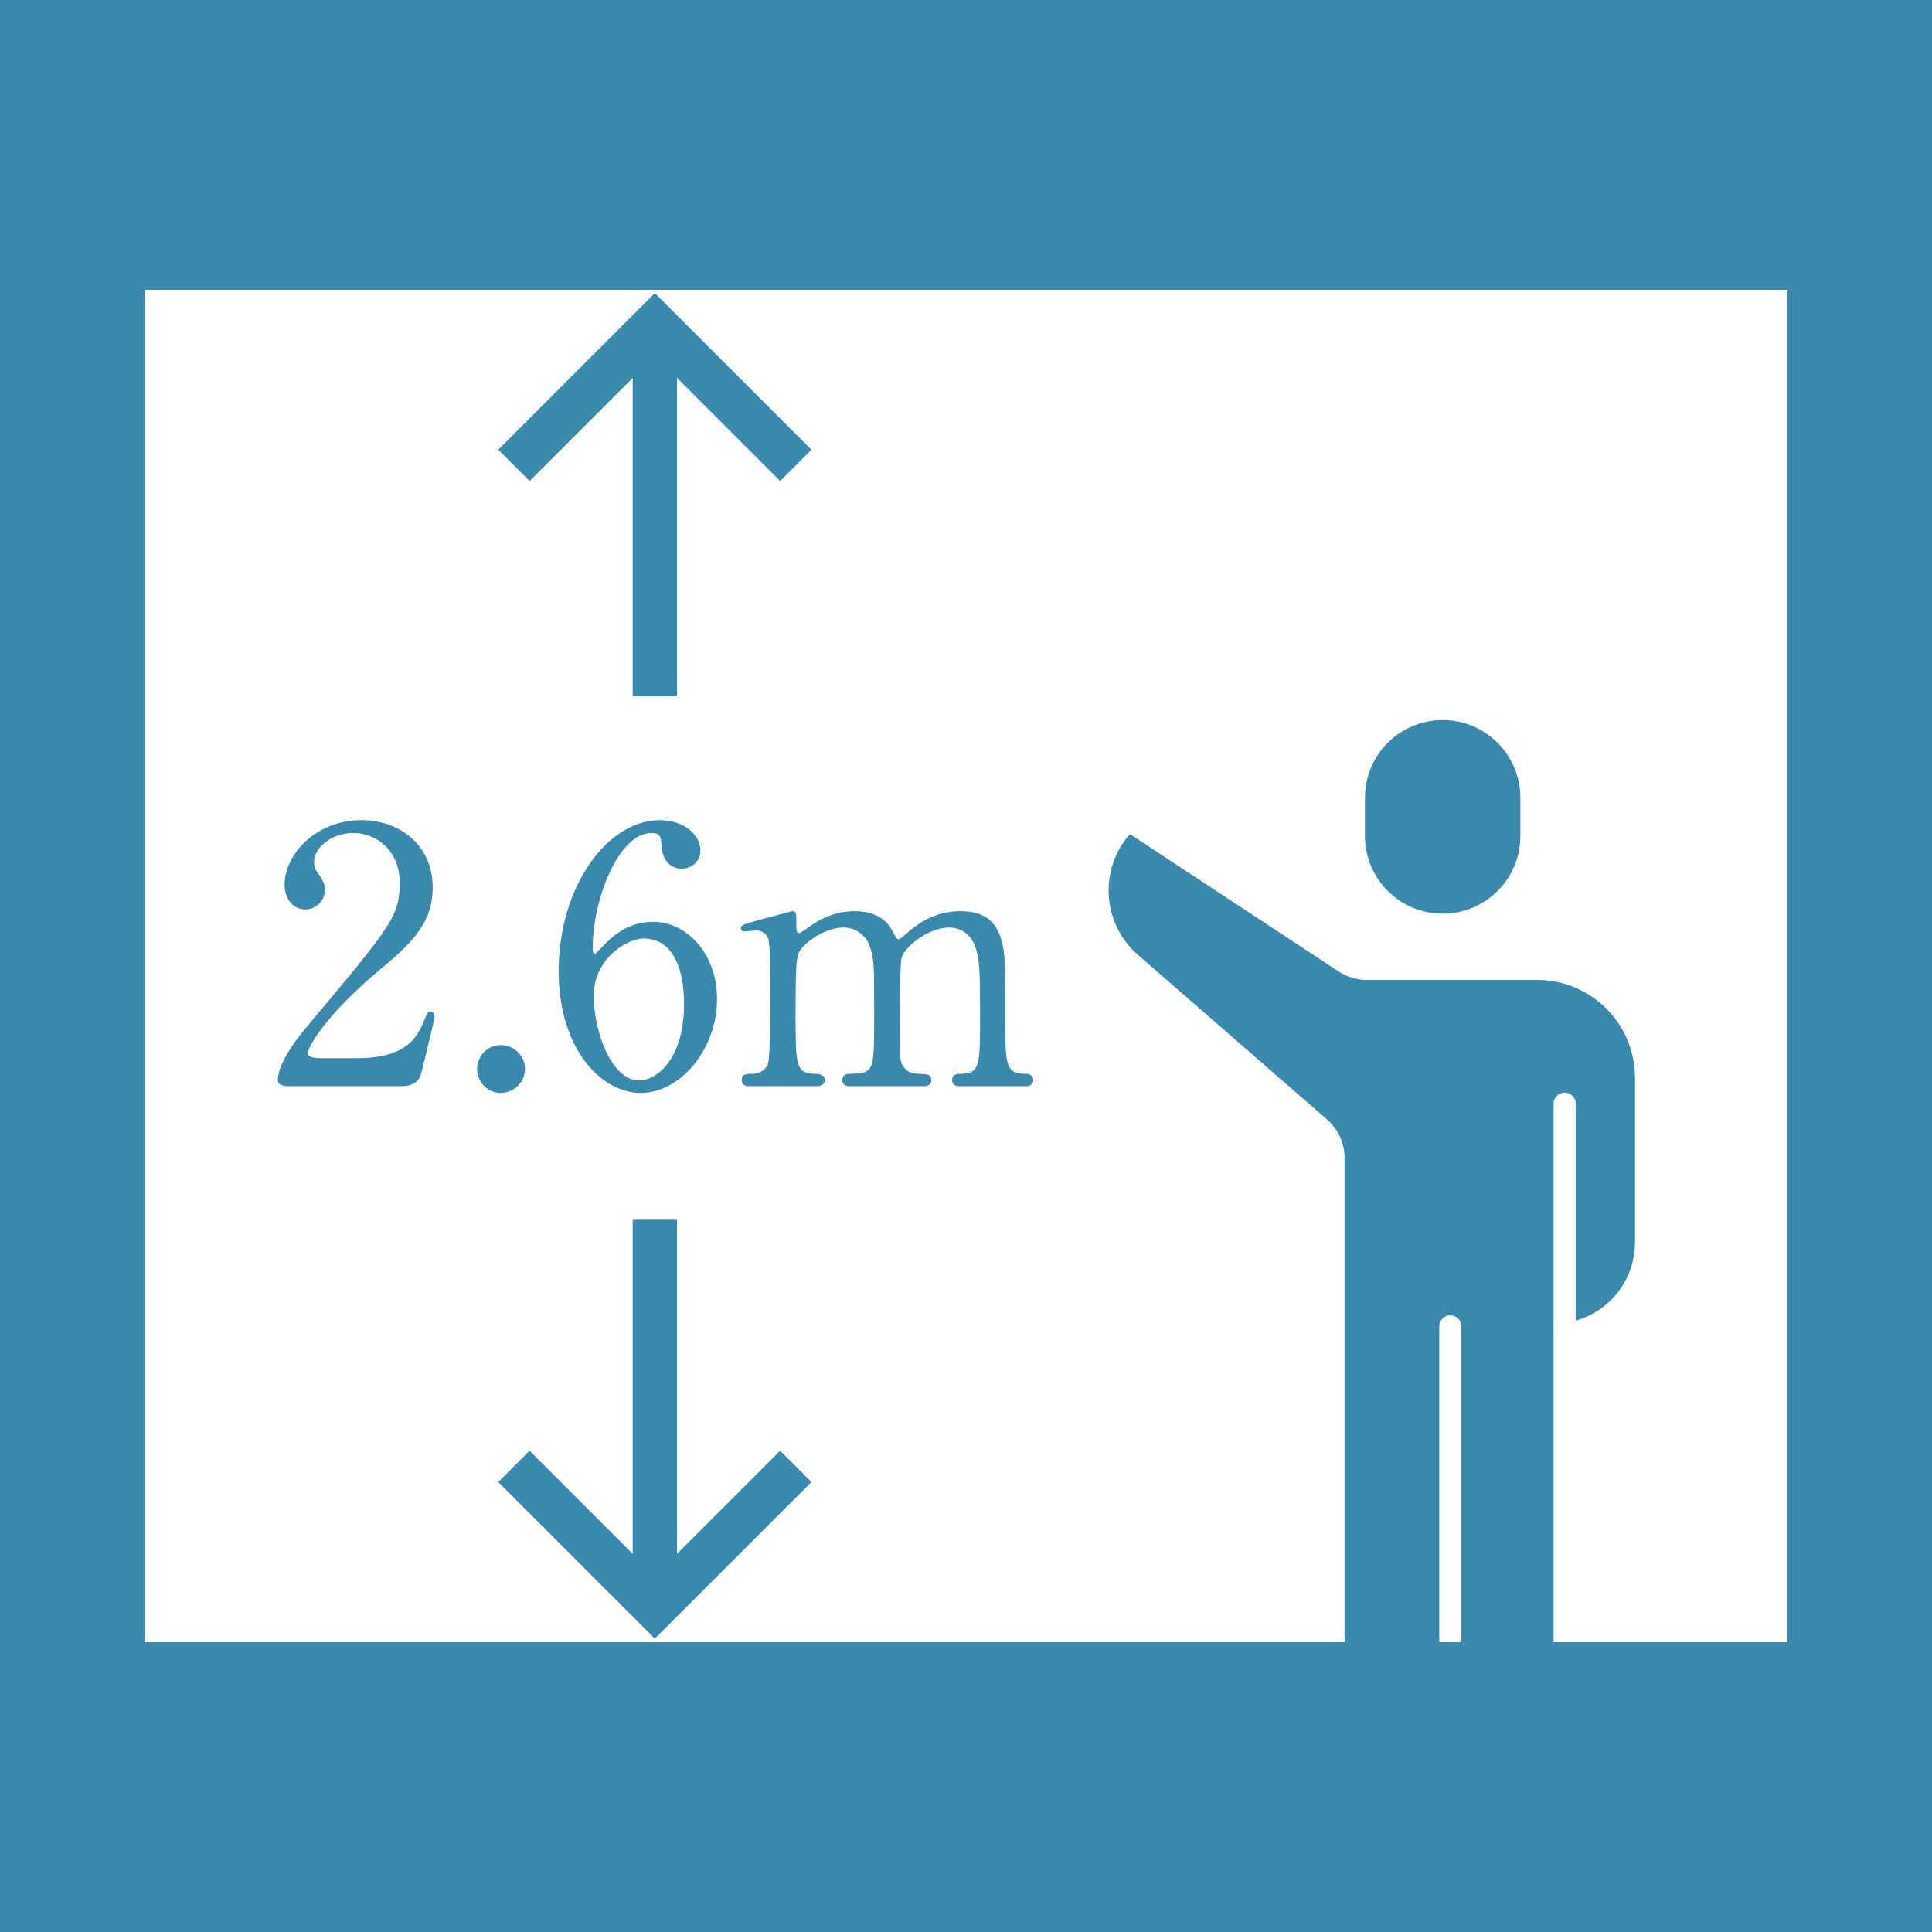 <?xml version="1.0" encoding="UTF-8"?><svg id="_レイヤー_2" xmlns="http://www.w3.org/2000/svg" viewBox="0 0 436.35 436.35"><defs><style>.cls-1{fill:#fff;}.cls-2,.cls-3{stroke-width:10px;}.cls-2,.cls-3,.cls-4,.cls-5,.cls-6{fill:none;}.cls-2,.cls-3,.cls-5{stroke-miterlimit:10;}.cls-2,.cls-5{stroke:#fff;}.cls-3,.cls-6{stroke:#3b88ad;}.cls-5{stroke-width:9px;}.cls-7{fill:#3b88ad;}.cls-6{stroke-linecap:round;stroke-linejoin:round;stroke-width:.25px;}</style></defs><g id="moji"><rect class="cls-7" width="436.35" height="436.35"/><rect class="cls-1" x="32.73" y="65.45" width="370.9" height="305.45"/><rect class="cls-4" x="308.28" y="162.63" width="35.09" height="43.72" rx="17.55" ry="17.55" transform="translate(651.65 368.98) rotate(-180)"/><path class="cls-7" d="m308.28,188.81v-8.63c0-9.69,7.86-17.55,17.55-17.55h0c9.69,0,17.55,7.86,17.55,17.55v8.63c0,9.69-7.86,17.55-17.55,17.55h0c-9.69,0-17.55-7.86-17.55-17.55Zm38.87,32.51h-38.49c-2.24,0-4.43-.66-6.3-1.89l-47.17-31.05h0c-7,7.96-6.27,20.08,1.65,27.13l42.91,37.36c2.5,2.18,3.93,5.33,3.93,8.64v109.4h21.38v-71.34c0-1.38,1.12-2.5,2.5-2.5s2.5,1.12,2.5,2.5v71.34h20.82v-69.67l-.02-2.25s.01,0,.02,0v-49.72c0-1.38,1.12-2.5,2.5-2.5s2.5,1.12,2.5,2.5v49.01c7.73-2.19,13.39-9.27,13.39-17.7v-37.14c0-12.22-9.9-22.12-22.12-22.12Z"/><polyline class="cls-5" points="179.73 105.11 147.9 73.28 116.08 105.11"/><polyline class="cls-5" points="179.73 331.19 147.9 363.01 116.08 331.19"/><line class="cls-2" x1="147.9" y1="275.49" x2="147.9" y2="363.01"/><line class="cls-2" x1="147.9" y1="73.28" x2="147.9" y2="157.27"/><polyline class="cls-3" points="179.73 105.11 147.9 73.28 116.08 105.11"/><polyline class="cls-3" points="179.73 331.19 147.9 363.01 116.08 331.19"/><line class="cls-3" x1="147.9" y1="275.49" x2="147.9" y2="363.01"/><line class="cls-3" x1="147.9" y1="73.28" x2="147.9" y2="157.27"/><path class="cls-7" d="m65.2,245.2c-.48,0-2.32-.08-2.32-1.2,0-4.24,5.12-10.4,6.96-12.56,18.88-22.48,20.56-24.56,20.56-32.16,0-7.12-5.2-11.28-10.64-11.28-4.8,0-8.96,3.28-8.96,6.72,0,.24,0,1.28.8,2.4,1.04,1.52,1.68,2.4,1.68,3.84,0,2.32-1.92,4.32-4.32,4.32-2.72,0-4.56-2.4-4.56-5.44,0-6.8,7.04-14.48,17.2-14.48,8.64,0,16,5.6,16,15.04,0,8.24-5.04,12.8-11.84,18.48-12.08,10.08-16.4,17.52-16.4,19.04,0,1.2,2.56,1.2,2.88,1.2h8.24c8.08,0,12.72-2.24,14.96-7.52,1.28-2.96,1.28-3.04,1.76-3.04.8,0,.8.96.8,1.12,0,.64-2.56,10.96-2.96,12.64-.72,2.88-3.52,2.88-4.8,2.88h-25.04Z"/><path class="cls-7" d="m107.89,241.44c0-2.88,2.24-5.28,5.2-5.28s5.36,2.32,5.36,5.28-2.56,5.28-5.36,5.28-5.2-2.32-5.2-5.28Z"/><path class="cls-7" d="m161.82,225.6c0,11.44-8.32,21.12-17.12,21.12s-18.4-9.84-18.4-27.44c0-18.64,10.72-33.92,22.8-33.92,4.88,0,8.96,2.96,8.96,6.72,0,2.8-2.32,4-4.16,4-1.44,0-4.24-.88-4.4-5.36-.08-1.6-.24-2.72-2.32-2.72-7.68,0-13.44,15.36-13.44,26,0,.32,0,1.6.56,1.6.24,0,.4-.24,2-1.84,1.76-1.84,5.28-5.44,11.2-5.44,7.44,0,14.32,7.04,14.32,17.28Zm-27.84-.72c0,8.24,4.08,19.28,10.4,19.28,3.68,0,10.24-4.4,10.24-17.52,0-4-.72-14.8-9.36-14.8-3.36,0-11.28,4.32-11.28,13.04Z"/><path class="cls-7" d="m216.68,245.2c-1.44,0-1.52-.96-1.52-1.28,0-1.2.96-1.28,2.16-1.28,4.16-.16,4.16-2.32,4.16-13.12s-.16-12.08-.8-14.8c-.72-2.88-2.8-5.36-6.32-5.36-4.48,0-9.76,4-10.8,6.72-.48,1.28-.48,12.72-.48,14.96,0,7.76,0,8.64.8,9.84s1.84,1.68,3.28,1.76c2.32.08,3.04.08,3.04,1.28,0,1.28-1.12,1.28-1.84,1.28h-16.08c-.72,0-1.92,0-1.92-1.28,0-.48.24-.96.64-1.12.4-.24,2.8-.16,3.36-.24,3.2-.64,3.2-2.32,3.2-13.44s0-12.56-1.04-15.52c-.64-1.92-2.72-4.24-6-4.24-3.44,0-7.12,2.24-8.88,4-1.92,1.92-2.08,2.08-2.08,15.76,0,11.12,0,13.36,4.16,13.52,1.2,0,2.4.08,2.4,1.28s-1.12,1.28-1.76,1.28h-15.12c-.4,0-1.6,0-1.6-1.28s1.04-1.28,2.4-1.28c2,0,3.2-1.36,3.52-2.32.56-1.68.56-13.28.56-16,0-2.24,0-10.96-.48-12.32-.24-.8-1.2-2-2.96-2-.32,0-2,.24-2.4.24-.16,0-.8,0-.8-.56,0-.64.24-.72,3.92-1.76,1.84-.48,6.88-1.84,7.52-2,.8,0,.8.4.8,2.32,0,2.08.08,2.64.8,2.64.32,0,1.92-1.2,2.4-1.52,2-1.44,5.52-3.44,10-3.44,6.48,0,8.16,3.6,8.96,5.2.16.32.56,1.12,1.04,1.12.4,0,.56-.16,1.84-1.28,2.48-2.16,6.4-5.04,12.08-5.04s8.08,2.56,9.12,6.16c.96,3.36.96,4.88.96,18.32,0,9.6,0,12.24,4.48,12.24.56,0,1.84,0,1.84,1.36,0,.8-.72,1.2-1.52,1.2h-15.04Z"/><path class="cls-6" d="m65.2,245.2c-.48,0-2.32-.08-2.32-1.2,0-4.24,5.12-10.4,6.96-12.56,18.88-22.48,20.56-24.56,20.56-32.16,0-7.12-5.2-11.28-10.64-11.28-4.8,0-8.96,3.28-8.96,6.72,0,.24,0,1.28.8,2.4,1.04,1.52,1.68,2.4,1.68,3.84,0,2.32-1.92,4.32-4.32,4.32-2.72,0-4.56-2.4-4.56-5.44,0-6.8,7.04-14.48,17.2-14.48,8.64,0,16,5.6,16,15.04,0,8.24-5.04,12.8-11.84,18.48-12.08,10.08-16.4,17.52-16.4,19.04,0,1.2,2.56,1.2,2.88,1.2h8.24c8.08,0,12.72-2.24,14.96-7.52,1.28-2.96,1.28-3.04,1.76-3.04.8,0,.8.96.8,1.12,0,.64-2.56,10.96-2.96,12.64-.72,2.88-3.52,2.88-4.8,2.88h-25.04Z"/><path class="cls-6" d="m107.89,241.44c0-2.88,2.24-5.28,5.2-5.28s5.36,2.32,5.36,5.28-2.56,5.28-5.36,5.28-5.2-2.32-5.2-5.28Z"/><path class="cls-6" d="m161.82,225.6c0,11.44-8.32,21.12-17.12,21.12s-18.4-9.84-18.4-27.44c0-18.64,10.72-33.92,22.8-33.92,4.88,0,8.96,2.96,8.96,6.72,0,2.8-2.32,4-4.16,4-1.44,0-4.24-.88-4.4-5.36-.08-1.6-.24-2.72-2.32-2.72-7.68,0-13.44,15.36-13.44,26,0,.32,0,1.6.56,1.6.24,0,.4-.24,2-1.84,1.76-1.84,5.28-5.44,11.2-5.44,7.44,0,14.32,7.04,14.32,17.28Zm-27.84-.72c0,8.24,4.08,19.28,10.4,19.28,3.68,0,10.24-4.4,10.24-17.52,0-4-.72-14.8-9.36-14.8-3.36,0-11.28,4.32-11.28,13.04Z"/><path class="cls-6" d="m216.68,245.2c-1.44,0-1.52-.96-1.52-1.28,0-1.2.96-1.28,2.16-1.28,4.16-.16,4.16-2.32,4.16-13.12s-.16-12.08-.8-14.8c-.72-2.88-2.8-5.36-6.32-5.36-4.48,0-9.76,4-10.8,6.72-.48,1.28-.48,12.72-.48,14.96,0,7.76,0,8.64.8,9.84s1.84,1.68,3.28,1.76c2.32.08,3.04.08,3.04,1.28,0,1.28-1.12,1.28-1.84,1.28h-16.08c-.72,0-1.92,0-1.92-1.28,0-.48.24-.96.64-1.12.4-.24,2.8-.16,3.36-.24,3.2-.64,3.2-2.32,3.2-13.44s0-12.56-1.04-15.52c-.64-1.92-2.72-4.24-6-4.24-3.44,0-7.12,2.24-8.88,4-1.92,1.92-2.08,2.08-2.08,15.76,0,11.12,0,13.36,4.16,13.52,1.2,0,2.4.08,2.4,1.28s-1.12,1.28-1.76,1.28h-15.12c-.4,0-1.6,0-1.6-1.28s1.04-1.28,2.4-1.28c2,0,3.2-1.36,3.52-2.32.56-1.68.56-13.28.56-16,0-2.24,0-10.96-.48-12.32-.24-.8-1.2-2-2.96-2-.32,0-2,.24-2.4.24-.16,0-.8,0-.8-.56,0-.64.24-.72,3.92-1.76,1.84-.48,6.88-1.84,7.52-2,.8,0,.8.4.8,2.32,0,2.08.08,2.64.8,2.64.32,0,1.92-1.2,2.4-1.52,2-1.44,5.52-3.44,10-3.44,6.48,0,8.16,3.6,8.96,5.2.16.32.56,1.12,1.04,1.12.4,0,.56-.16,1.84-1.28,2.48-2.16,6.4-5.04,12.08-5.04s8.08,2.56,9.12,6.16c.96,3.36.96,4.88.96,18.32,0,9.6,0,12.24,4.48,12.24.56,0,1.84,0,1.84,1.36,0,.8-.72,1.2-1.52,1.2h-15.04Z"/></g></svg>
